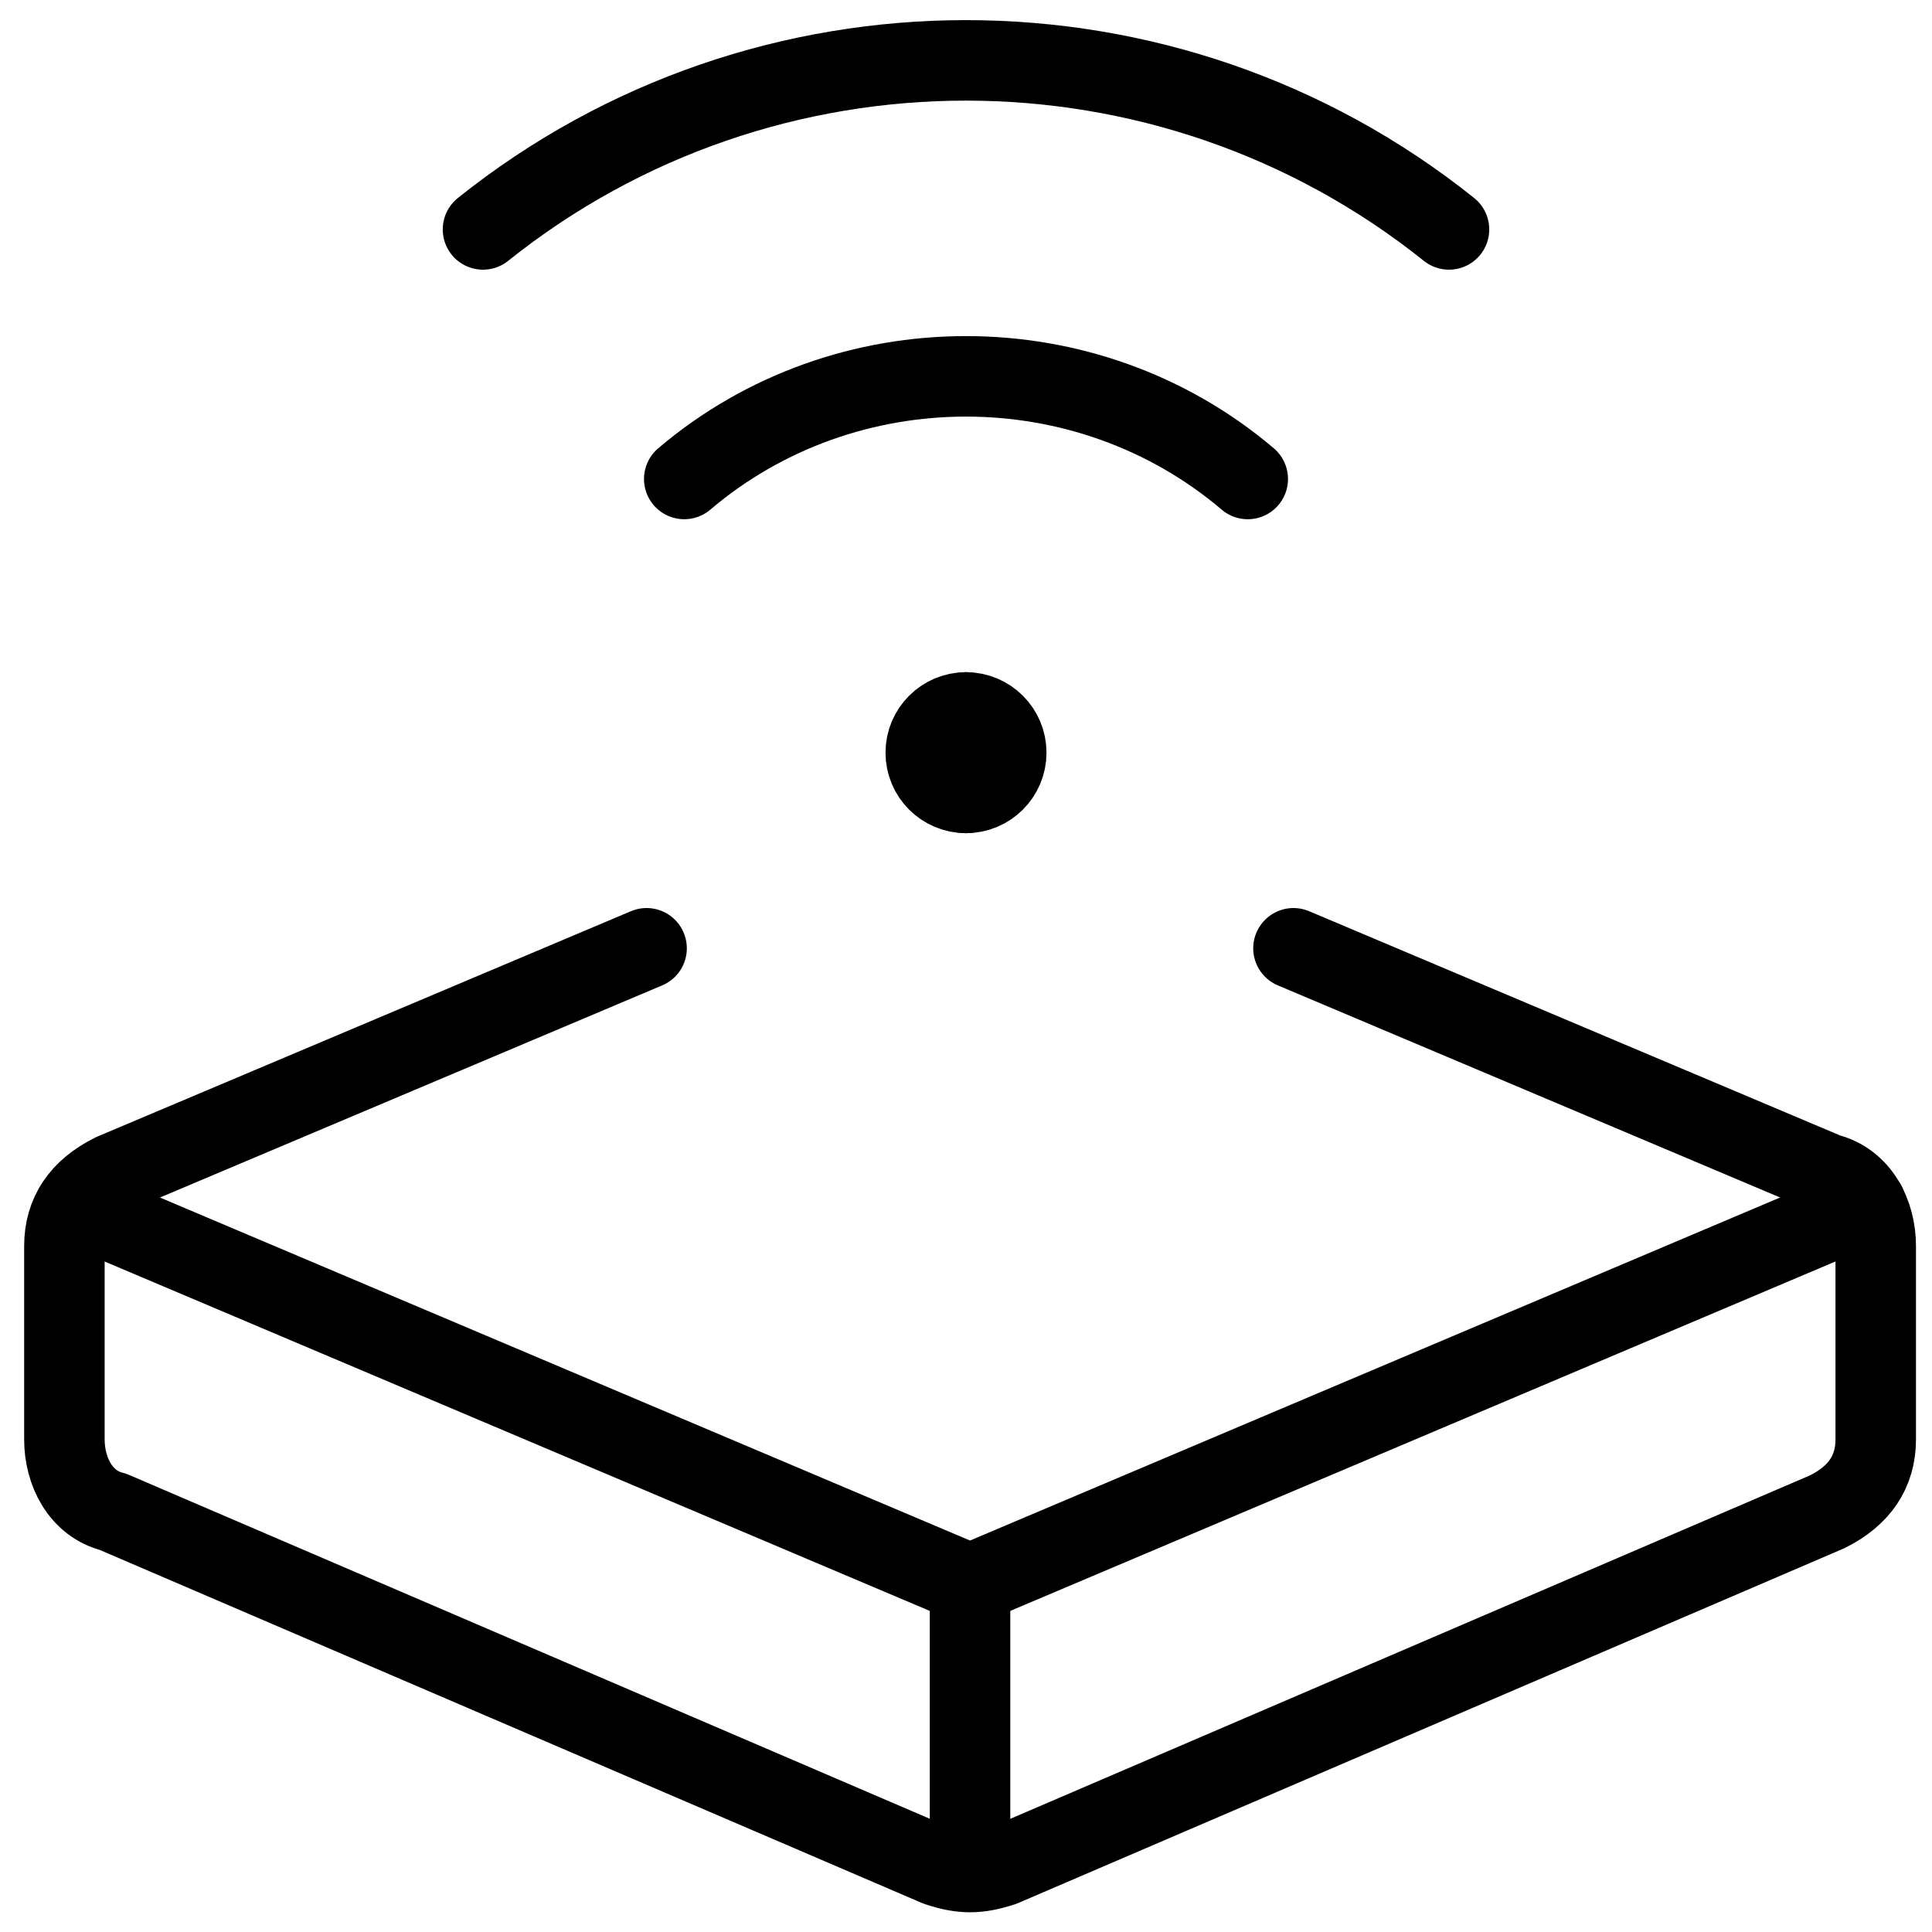 <svg xmlns="http://www.w3.org/2000/svg" fill="none" viewBox="0 0 24 24"><path stroke="#000000" stroke-linecap="round" stroke-linejoin="round" stroke-miterlimit="10" d="M23.18 14.967 12.05 19.68 0.941 14.976" stroke-width="1"></path><path stroke="#000000" stroke-linecap="round" stroke-linejoin="round" stroke-miterlimit="10" d="M12.05 23.244V19.68" stroke-width="1"></path><path stroke="#000000" stroke-linecap="round" stroke-linejoin="round" stroke-miterlimit="10" d="m8.032 11.78 -6.629 2.8c-0.402 0.2 -0.603 0.5 -0.603 0.9l0 2.4c0 0.4 0.201 0.8 0.603 0.9l10.246 4.4c0.301 0.1 0.502 0.1 0.804 0l10.245 -4.4c0.402 -0.2 0.603 -0.5 0.603 -0.9l0 -2.4c0 -0.4 -0.201 -0.8 -0.603 -0.9l-6.63 -2.8" stroke-width="1"></path><path stroke="#000000" stroke-linecap="round" stroke-linejoin="round" stroke-miterlimit="10" d="M12 9.85c-0.276 0 -0.5 -0.224 -0.5 -0.5 0 -0.276 0.224 -0.5 0.5 -0.5" stroke-width="1"></path><path stroke="#000000" stroke-linecap="round" stroke-linejoin="round" stroke-miterlimit="10" d="M12 9.85c0.276 0 0.5 -0.224 0.5 -0.5 0 -0.276 -0.224 -0.5 -0.5 -0.5" stroke-width="1"></path><path stroke="#000000" stroke-linecap="round" stroke-linejoin="round" stroke-miterlimit="10" d="M18 2.85c-3.5 -2.8 -8.5 -2.8 -12 0" stroke-width="1"></path><path stroke="#000000" stroke-linecap="round" stroke-linejoin="round" stroke-miterlimit="10" d="M8.5 5.95c2 -1.7 5 -1.7 7 0" stroke-width="1"></path></svg>